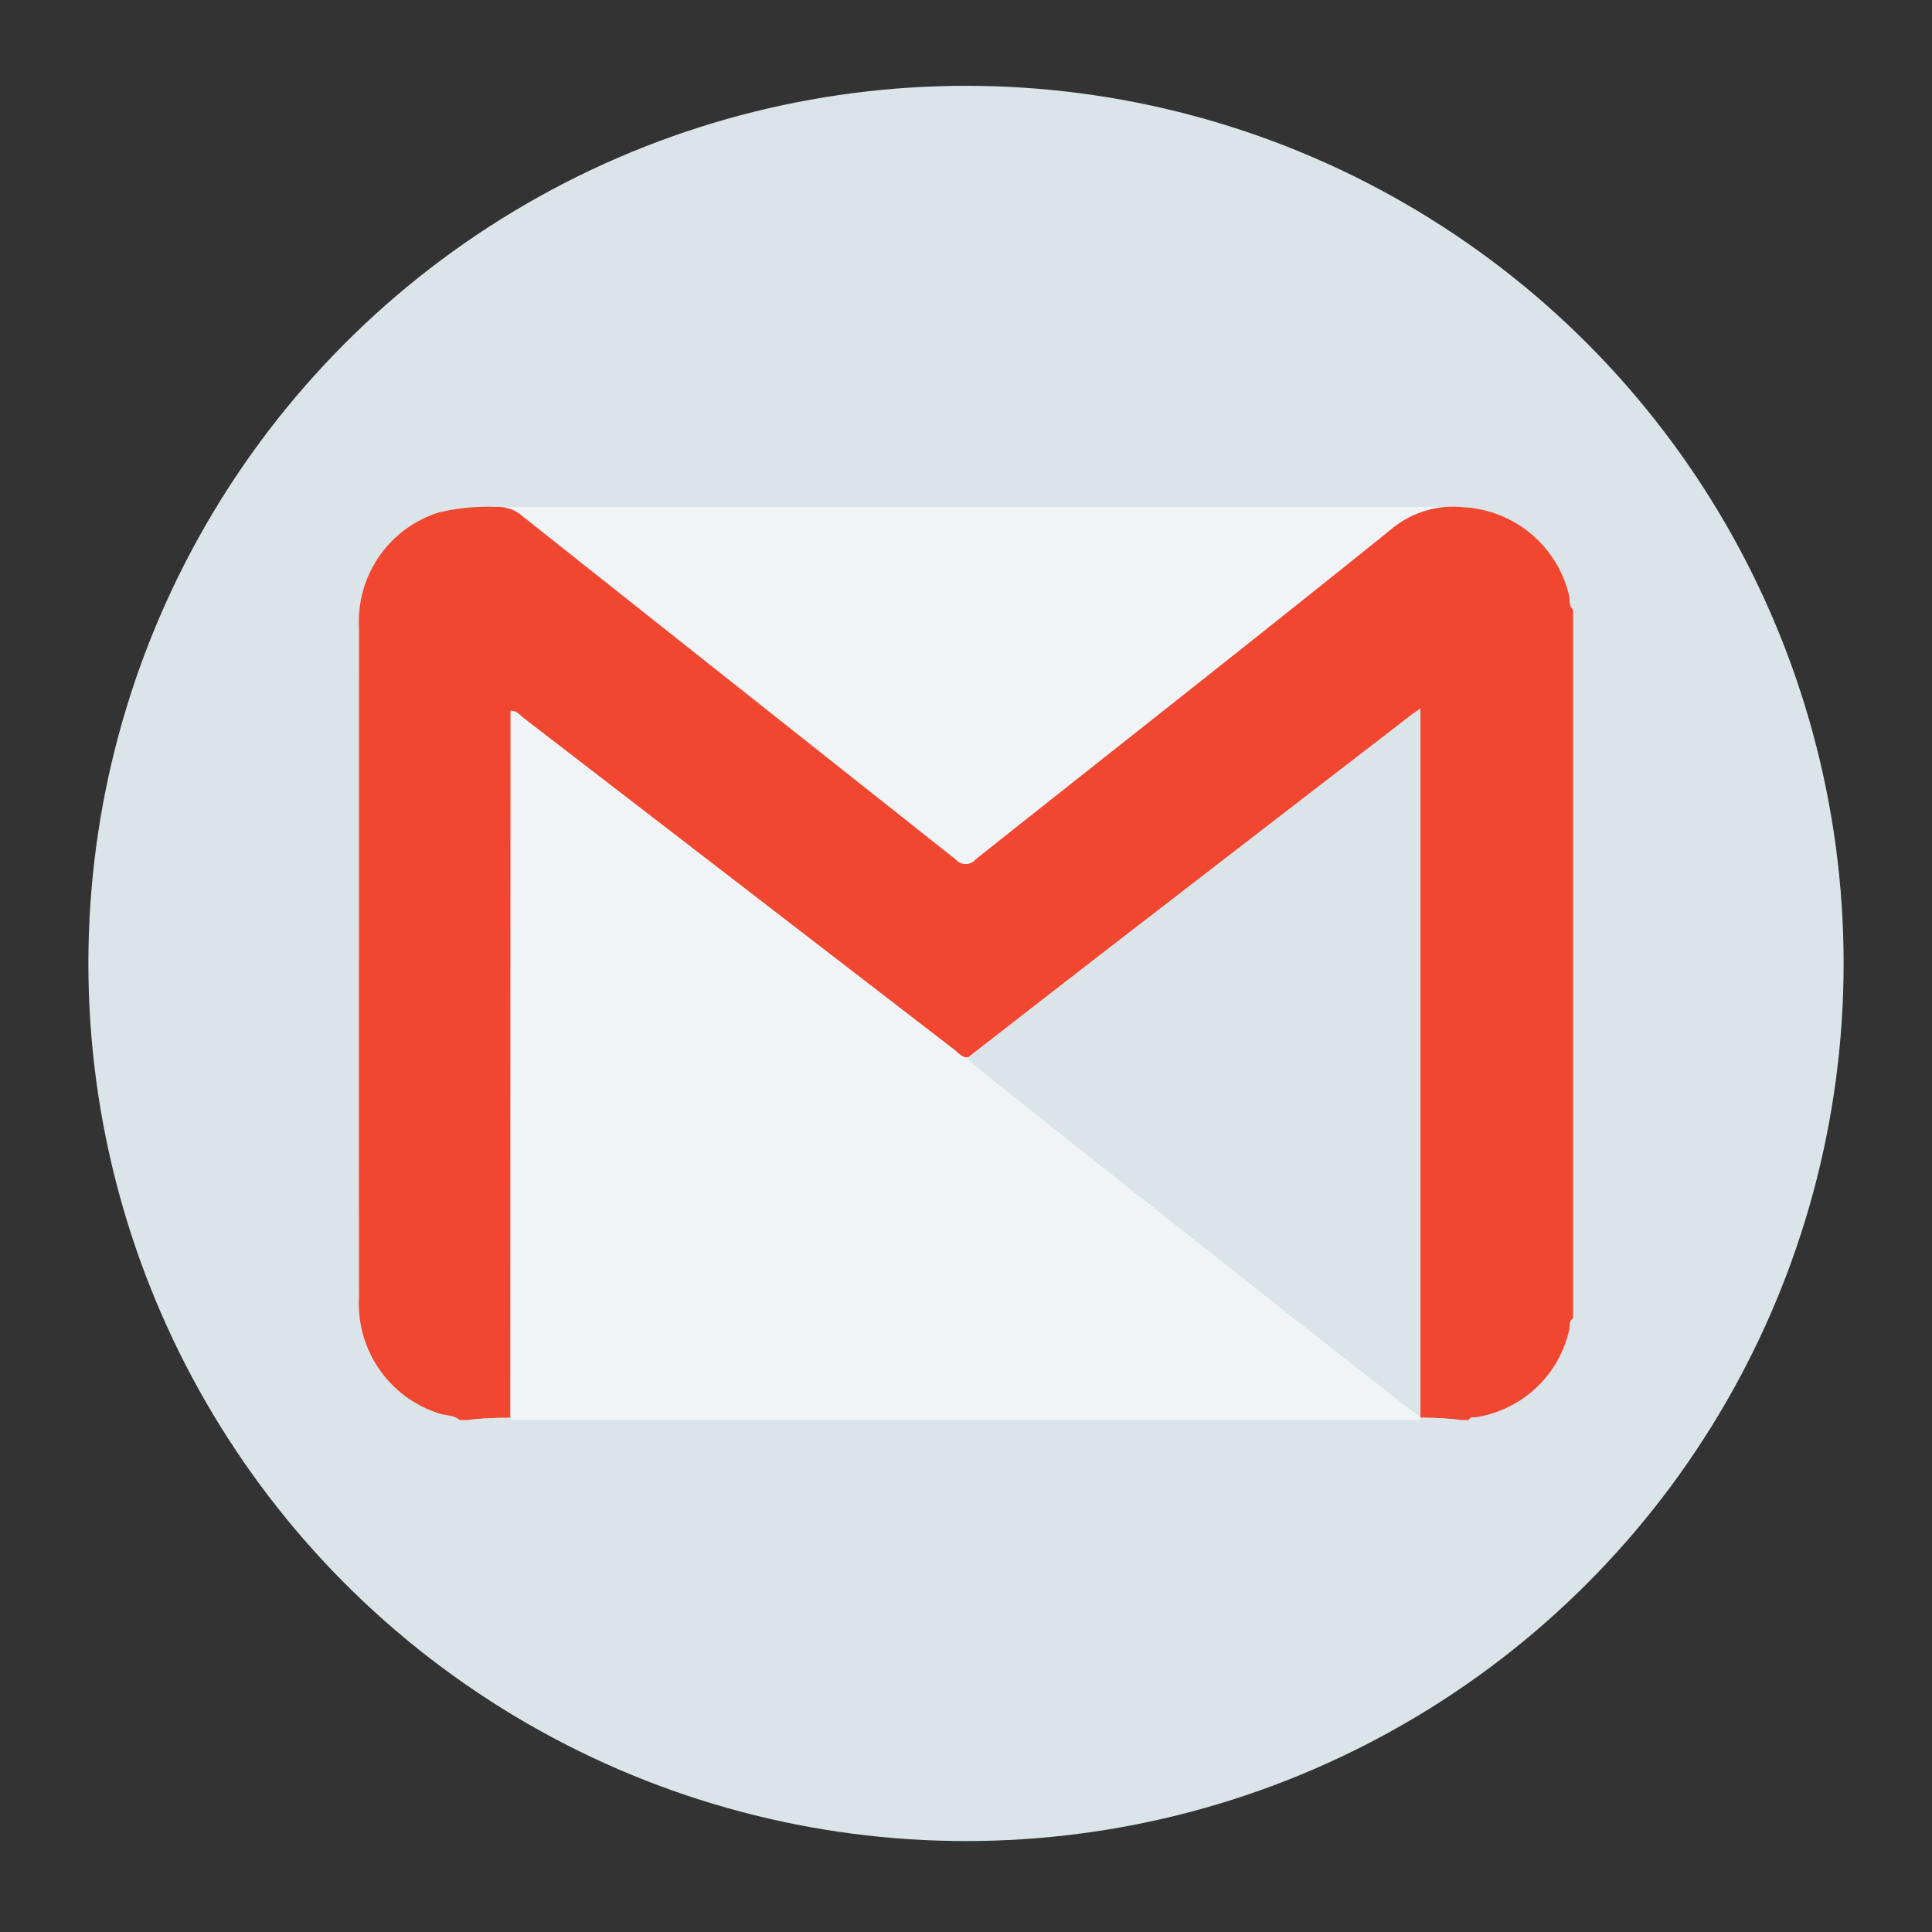<?xml version="1.0" encoding="UTF-8"?>
<svg xmlns="http://www.w3.org/2000/svg" id="Layer_1" data-name="Layer 1" viewBox="0 0 55 55">
  <rect x="0" y="0" width="55" height="55" fill="#333333" stroke="none"/>
  <defs>
    <style>.cls-1{fill:#dbe5e9;}.cls-2{fill:#f0f4f6;}.cls-3{fill:#f14730;}</style>
  </defs>
  <circle class="cls-1" cx="27.5" cy="27.427" r="24.984"></circle>
  <polygon class="cls-2" points="14.126 14.43 41.685 14.43 27.557 25.501 14.126 14.895 14.126 14.43"></polygon>
  <g id="GECCYO.tif">
    <path class="cls-3" d="M44.782,17.358V37.533c-.129.075-.081.216-.11.323a3.23,3.23,0,0,1-2.642,2.487c-.075.016-.176-.028-.215.082h-.217A9.732,9.732,0,0,0,40.44,40.36l-.004-.007v-20.185c-.154.112-.242.173-.328.239q-4.15,3.199-8.299,6.399-2.13,1.645-4.253,3.299c-.178.005-.277-.134-.397-.226q-6.126-4.716-12.25-9.434c-.107-.082-.193-.215-.373-.208,0,.152,0,.296,0,.439q-.003,9.844-.005,19.687a9.654,9.654,0,0,0-1.227.063h-.217c-.161-.144-.376-.122-.564-.181a3.275,3.275,0,0,1-2.303-3.304q-.005-5.423-.001-10.845,0-4.121.001-8.242a3.254,3.254,0,0,1,2.258-3.262,6.026,6.026,0,0,1,1.647-.161,1.057,1.057,0,0,1,.753.267q6.161,4.886,12.326,9.767a.373.373,0,0,0,.57 0c3.935-3.126,7.891-6.225,11.805-9.377a2.753,2.753,0,0,1,2.105-.646,3.265,3.265,0,0,1,2.977,2.483C44.699,17.068,44.652,17.239,44.782,17.358Z"></path>
    <path class="cls-2" d="M14.532,40.363q.003-9.844.005-19.687c0-.144,0-.287,0-.439.18-.007.266.126.373.208q6.127,4.715,12.25,9.434c.12.093.219.231.397.226.029.115.122.173.208.24q1.386,1.1,2.771,2.203,3.044,2.411,6.092,4.818,1.9,1.499,3.809,2.986l.004.007a.353.353,0,0,0,.001.065H14.534A.3.3,0,0,0,14.532,40.363Z"></path>
    <path class="cls-1" d="M14.532,40.363a.3.3,0,0,1,.003.063H13.304A9.654,9.654,0,0,1,14.532,40.363Z"></path>
    <path class="cls-1" d="M40.44,40.425a.353.353,0,0,1-.001-.065,9.74,9.74,0,0,1,1.159.065Z"></path>
    <path class="cls-1" d="M40.436,40.353Q38.531,38.86,36.627,37.367q-3.049-2.405-6.092-4.818-1.388-1.099-2.771-2.203c-.085-.068-.178-.126-.208-.24q2.126-1.65,4.253-3.299,4.147-3.202,8.299-6.399c.085-.066.174-.127.328-.239Z"></path>
  </g>
</svg>
